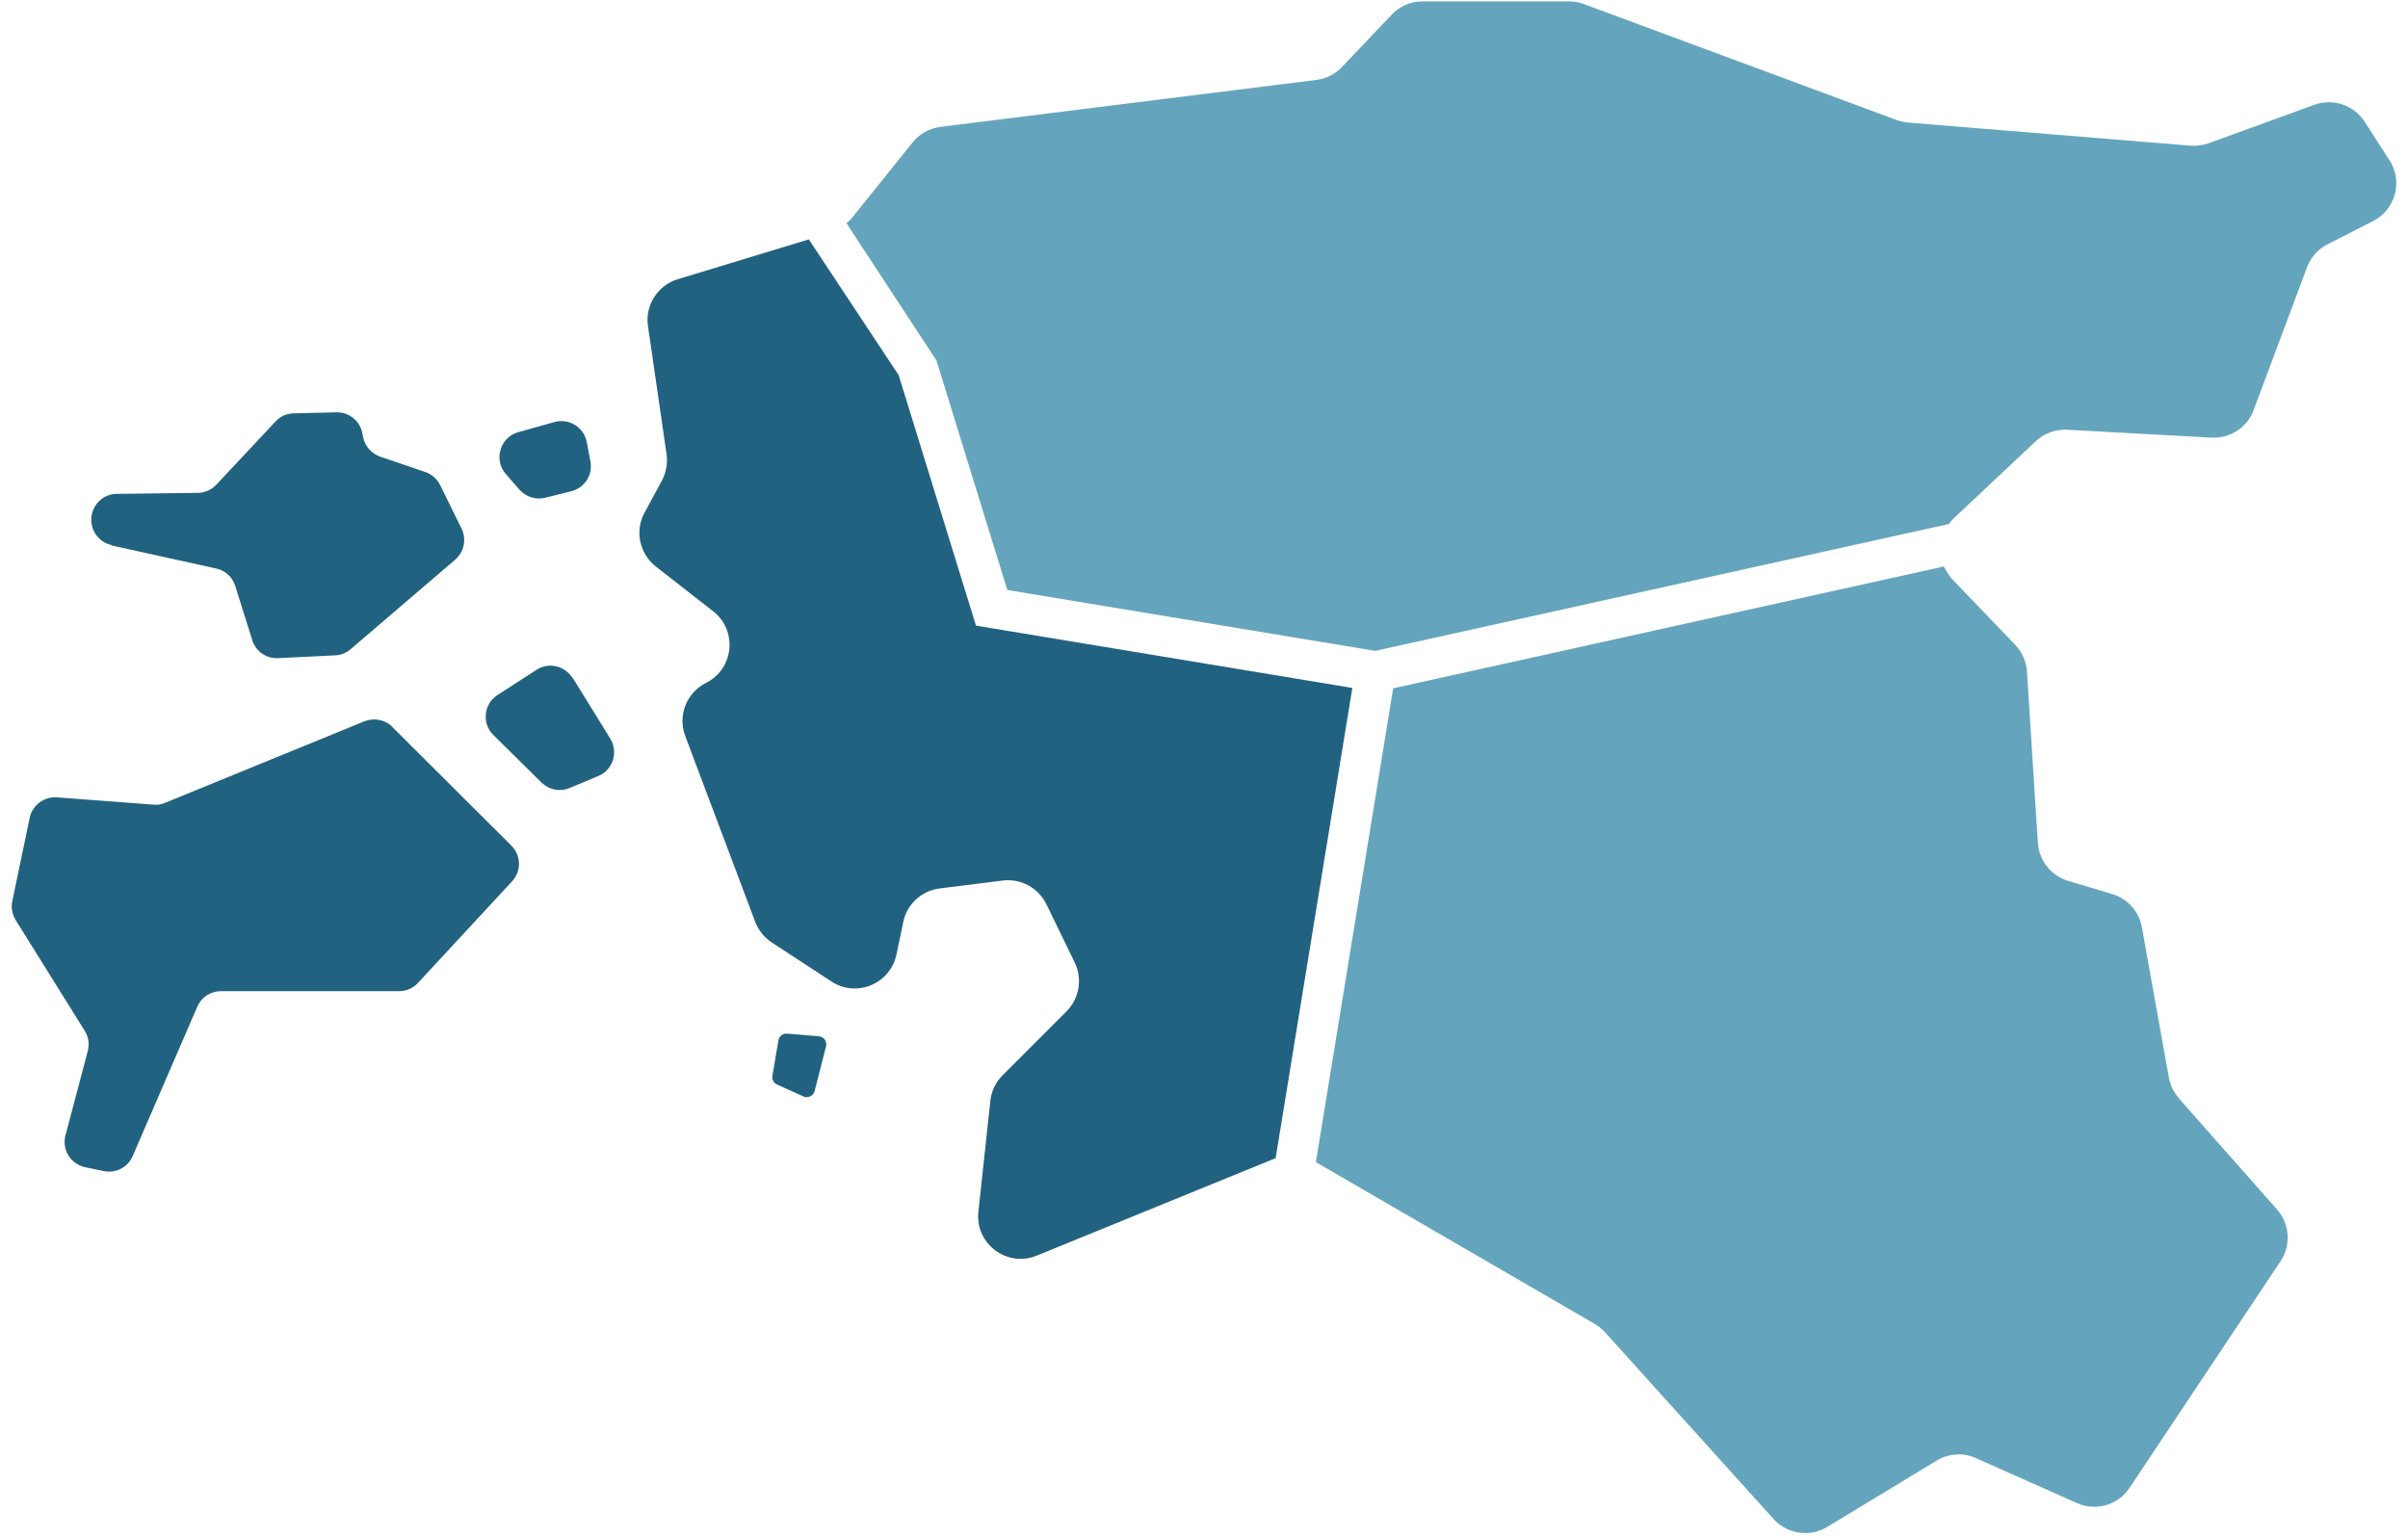 <svg width="119" height="76" viewBox="0 0 119 76" fill="none" xmlns="http://www.w3.org/2000/svg">
<g clip-path="url(#clip0_13251_141295)">
<path d="M5.517 26.96L10.687 28.1C11.137 28.2 11.497 28.53 11.627 28.97L12.467 31.64C12.637 32.2 13.167 32.56 13.747 32.53L16.567 32.39C16.847 32.38 17.117 32.27 17.337 32.08L22.497 27.66C22.937 27.28 23.067 26.65 22.807 26.12L21.747 23.97C21.597 23.67 21.337 23.44 21.017 23.33L18.787 22.57C18.357 22.42 18.037 22.06 17.947 21.61L17.907 21.41C17.787 20.8 17.247 20.36 16.617 20.38L14.517 20.43C14.177 20.43 13.847 20.58 13.617 20.83L10.687 23.96C10.447 24.21 10.117 24.36 9.767 24.36L5.767 24.41C5.127 24.41 4.587 24.91 4.517 25.55C4.447 26.2 4.877 26.8 5.507 26.94L5.517 26.96Z" fill="#226281"/>
<path d="M19.397 35.931C19.037 35.571 18.487 35.461 18.007 35.651L8.157 39.681C7.977 39.761 7.777 39.791 7.577 39.77L2.817 39.41C2.177 39.361 1.597 39.8 1.467 40.42L0.607 44.541C0.537 44.861 0.607 45.2 0.777 45.48L4.187 50.95C4.377 51.251 4.427 51.611 4.337 51.95L3.237 56.111C3.047 56.821 3.487 57.531 4.207 57.691L5.117 57.88C5.717 58.011 6.317 57.7 6.557 57.141L9.747 49.761C9.947 49.291 10.407 48.99 10.917 48.99H19.717C20.077 48.99 20.417 48.84 20.657 48.581L25.307 43.56C25.777 43.06 25.757 42.27 25.267 41.791L19.387 35.931H19.397Z" fill="#226281"/>
<path d="M26.51 33.108C27.11 32.718 27.91 32.898 28.29 33.508L28.3 33.498L30.16 36.508C30.57 37.178 30.29 38.059 29.56 38.358L28.15 38.949C27.67 39.148 27.13 39.038 26.76 38.678L24.38 36.328C23.8 35.758 23.9 34.788 24.59 34.349L26.51 33.108Z" fill="#226281"/>
<path d="M25.667 24.199C25.987 24.559 26.477 24.719 26.947 24.599L28.237 24.279C28.897 24.109 29.307 23.469 29.177 22.799L28.997 21.849C28.857 21.119 28.117 20.659 27.397 20.859L25.617 21.359C24.717 21.609 24.377 22.719 24.997 23.429L25.677 24.209L25.667 24.199Z" fill="#226281"/>
<path d="M38.468 51.421C38.502 51.216 38.688 51.072 38.895 51.089L40.468 51.219C40.714 51.24 40.883 51.477 40.822 51.717L40.257 53.927C40.196 54.168 39.932 54.295 39.705 54.193L38.401 53.605C38.235 53.531 38.14 53.353 38.171 53.174L38.468 51.421Z" fill="#226281"/>
<path d="M66.831 34.002L48.231 30.922L44.411 18.542L39.971 11.832L33.491 13.802C32.501 14.102 31.871 15.092 32.021 16.112L32.941 22.452C33.001 22.902 32.921 23.352 32.711 23.752L31.851 25.342C31.361 26.242 31.601 27.362 32.411 28.002L35.241 30.212C36.461 31.162 36.271 33.062 34.891 33.752C33.931 34.232 33.481 35.362 33.861 36.372L37.321 45.562C37.481 45.982 37.761 46.332 38.141 46.582L41.091 48.512C42.331 49.322 43.991 48.632 44.301 47.182L44.641 45.562C44.821 44.682 45.551 44.022 46.441 43.912L49.561 43.522C50.451 43.412 51.311 43.882 51.711 44.692L53.111 47.572C53.501 48.382 53.341 49.342 52.711 49.982L49.541 53.152C49.201 53.492 48.991 53.932 48.941 54.412L48.351 59.892C48.181 61.472 49.761 62.662 51.231 62.062L63.041 57.242L66.831 34.002Z" fill="#226281"/>
<path d="M107.669 54.26C107.409 53.97 107.239 53.62 107.179 53.24L105.849 45.83C105.709 45.05 105.139 44.41 104.379 44.19L102.209 43.54C101.369 43.29 100.769 42.54 100.709 41.66L100.169 33.19C100.139 32.7 99.929 32.23 99.589 31.87L96.459 28.61C96.289 28.43 96.059 28 96.059 28L68.849 34.02L65.029 57.44L78.799 65.43C78.989 65.54 79.159 65.68 79.309 65.84L87.649 75.08C88.329 75.83 89.439 75.99 90.299 75.47L95.709 72.19C96.299 71.83 97.029 71.79 97.649 72.07L102.639 74.29C103.579 74.71 104.679 74.39 105.239 73.54L112.699 62.34C113.229 61.55 113.159 60.5 112.529 59.78L107.659 54.27L107.669 54.26Z" fill="#64A5BD"/>
<path d="M118.08 7.92L116.86 6.02C116.33 5.19 115.3 4.85 114.37 5.18L109.15 7.08C108.86 7.18 108.56 7.22 108.26 7.2L94.31 6.06C94.12 6.04 93.93 6 93.75 5.94L78.27 0.2C78.04 0.11 77.79 0.07 77.54 0.07H70.29C69.71 0.07 69.16 0.31 68.77 0.73L66.32 3.31C65.99 3.66 65.54 3.89 65.06 3.95L46.48 6.27C45.94 6.34 45.44 6.61 45.1 7.04L42.06 10.82C41.99 10.9 41.91 10.96 41.83 11.03L46.28 17.82L49.78 29.16L67.96 32.17L96.31 25.9C96.38 25.8 96.46 25.71 96.55 25.62L100.6 21.81C101.02 21.42 101.58 21.21 102.16 21.24L109.29 21.63C110.21 21.68 111.05 21.13 111.37 20.27L114.01 13.21C114.19 12.72 114.56 12.31 115.03 12.07L117.27 10.93C118.38 10.37 118.76 8.97 118.09 7.92H118.08Z" fill="#64A5BD"/>
</g>
<defs>
<clipPath id="clip0_13251_141295">
<rect width="117.84" height="75.69" fill="white" transform="translate(0.58 0.07)"/>
</clipPath>
</defs>
</svg>
